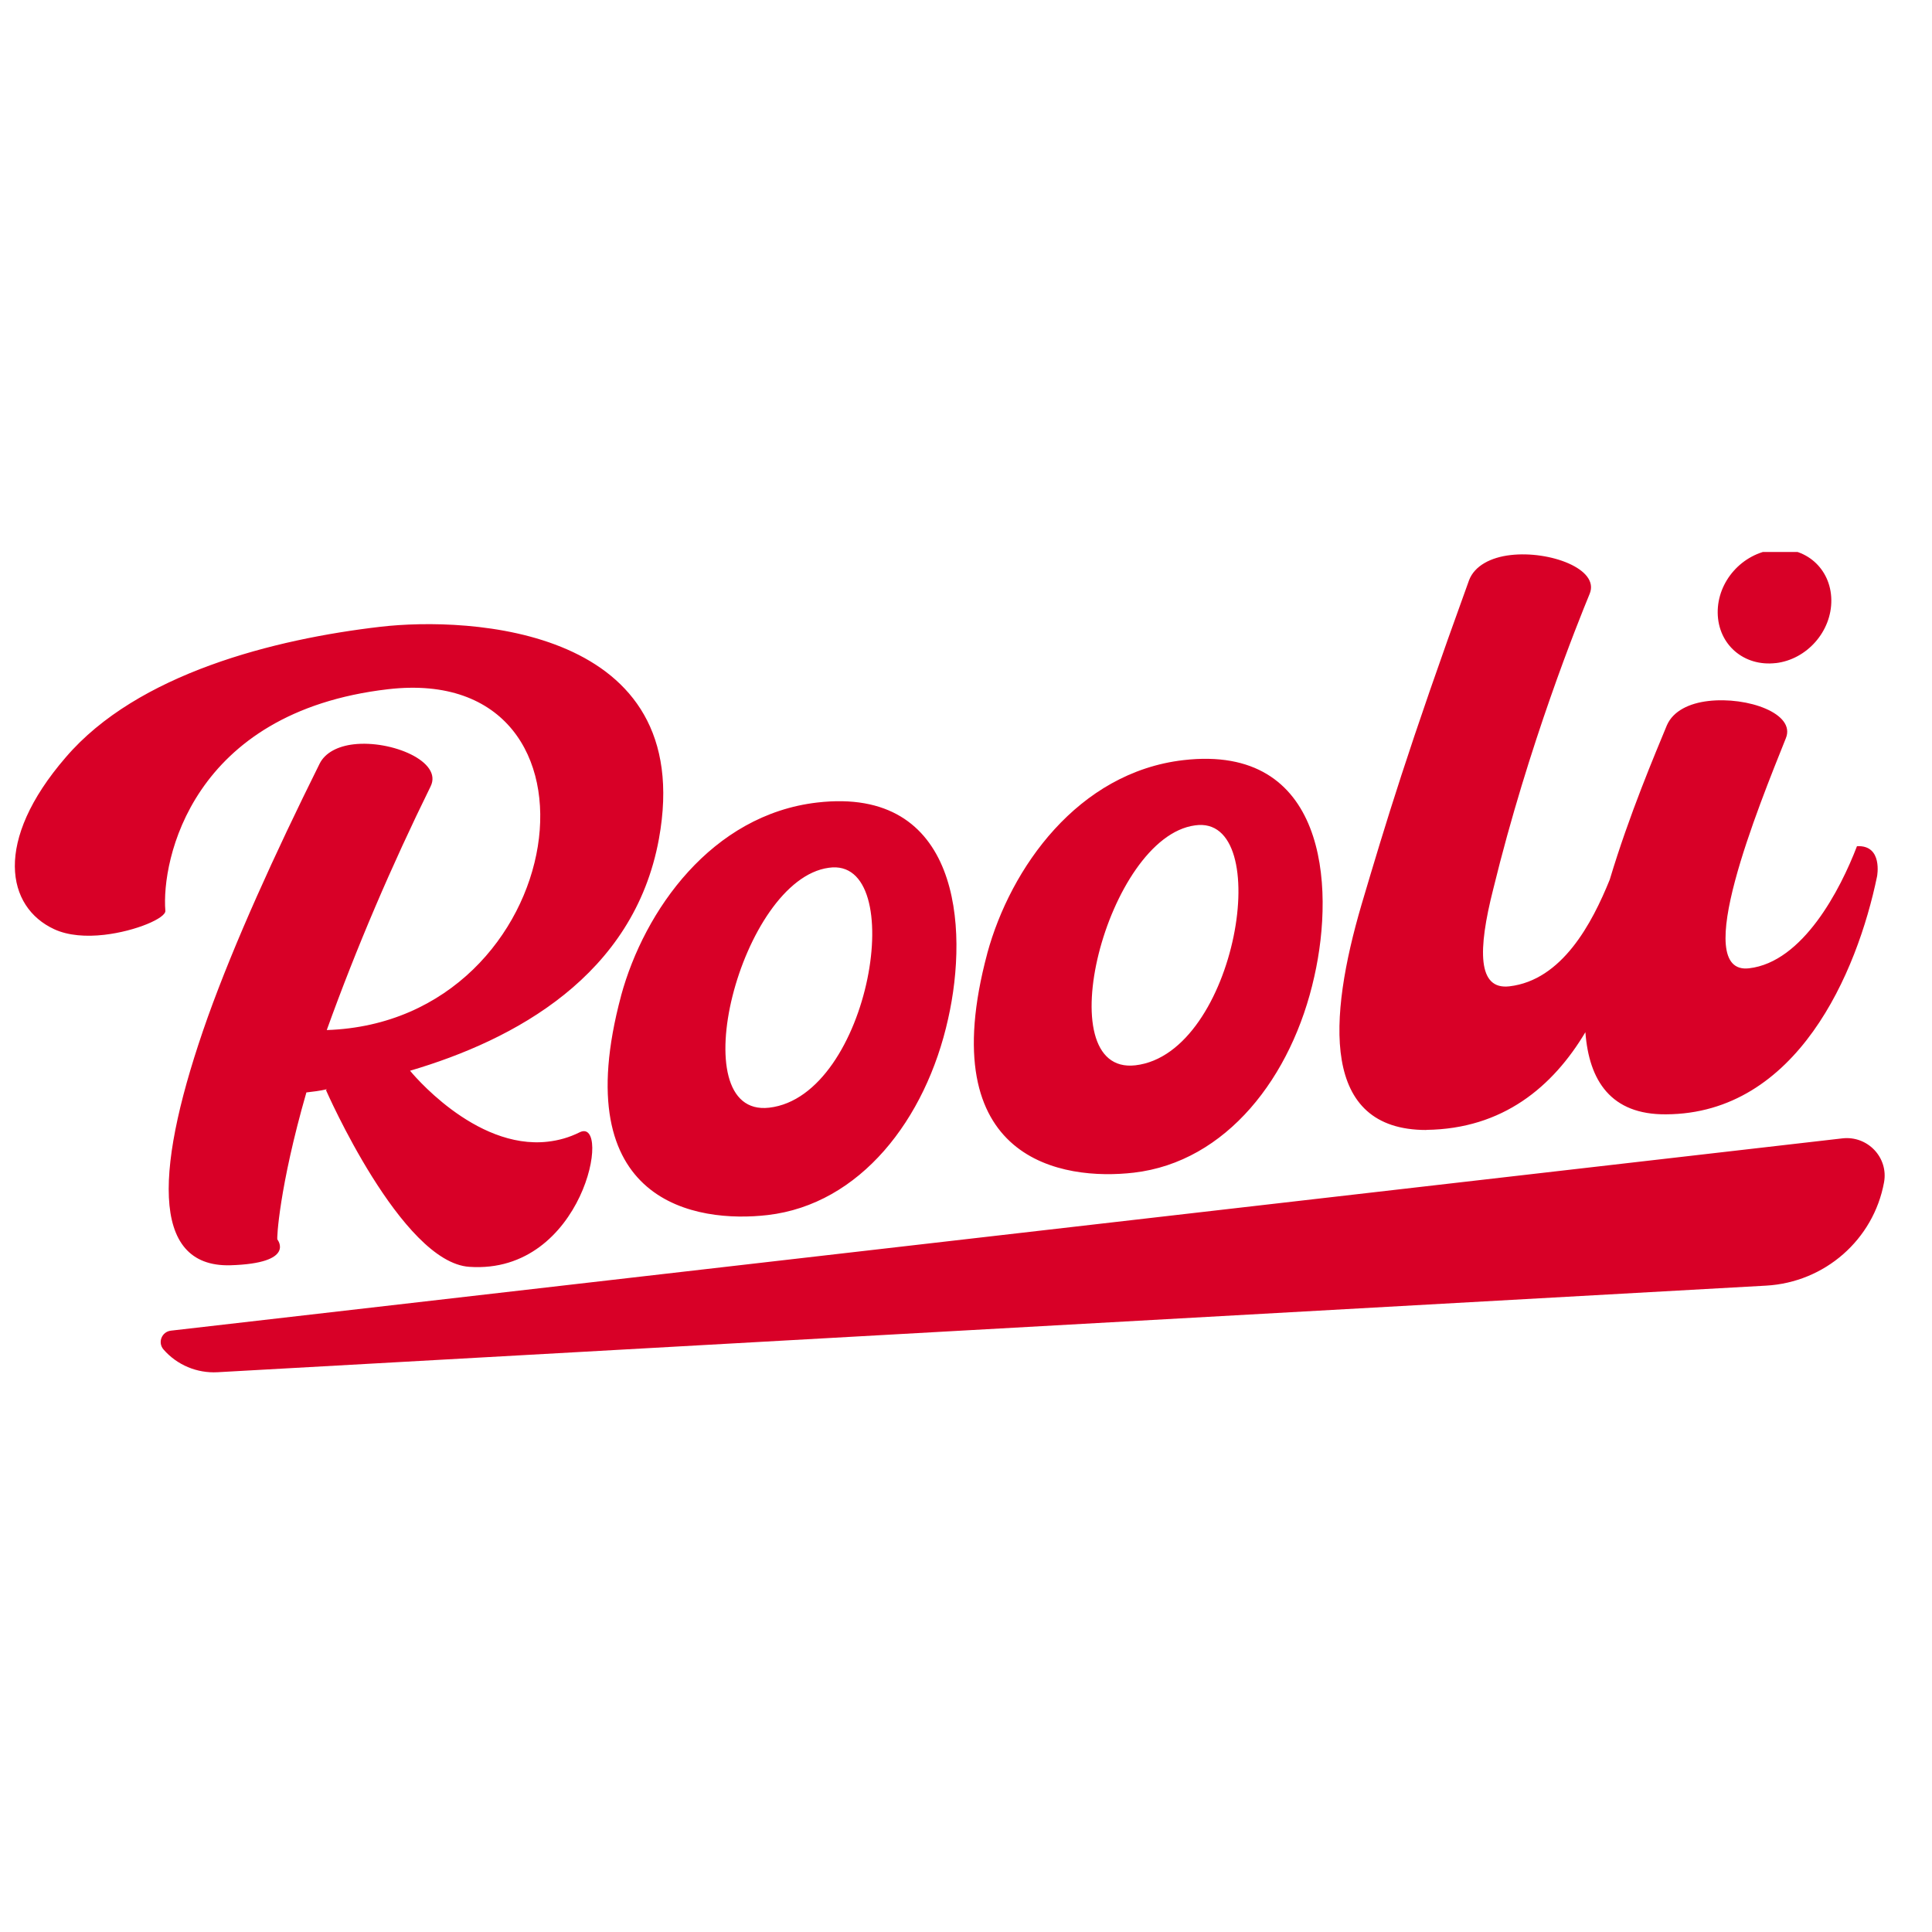 <?xml version="1.0"?>
<svg xmlns="http://www.w3.org/2000/svg" width="22" height="22" viewBox="0 0 224 96" fill="none">
<g clip-path="url(#clip0_10017_1137)">
<path d="M49.914 27.202C45.395 36.387 41.356 45.799 37.885 55.427C66.352 54.484 72.299 12.752 45 15.909C22.156 18.552 18.706 35.806 19.17 41.586C19.279 42.42 15.789 43.957 12.091 44.384C10.007 44.624 7.916 44.489 6.288 43.736C0.744 41.179 -0.789 33.541 7.615 23.814C15.926 14.096 31.815 10.091 44.137 8.666C54.281 7.491 80.881 8.649 76.396 33.267C73.492 49.138 59.646 56.578 47.543 60.143C47.543 60.143 54.988 69.355 63.519 68.367C64.752 68.225 65.982 67.894 67.206 67.28C70.976 65.432 67.729 83.786 54.426 82.88C46.538 82.381 37.799 62.397 37.799 62.397L37.892 62.291C37.042 62.486 36.285 62.57 35.523 62.659C32.357 73.663 32.068 79.724 32.162 79.711C32.162 79.711 34.387 82.468 26.697 82.698C17.3 82.936 17.986 71.09 24.096 53.91C27.199 45.265 31.797 35.131 37.058 24.542C37.705 23.243 39.21 22.505 41.014 22.297C45.375 21.794 51.392 24.297 49.915 27.197L49.914 27.202ZM72.007 51.448C74.711 41.533 82.524 30.461 94.752 29.046C111.244 27.136 112.337 43.484 109.928 54.12C107.344 65.809 99.702 75.639 88.993 76.877C80.841 77.82 65.525 75.638 72.011 51.449L72.007 51.448ZM89.187 64.427C100.939 63.065 105.474 35.241 96.093 36.611C85.861 37.983 78.856 65.625 89.187 64.427ZM114.465 46.533C117.169 36.618 124.982 25.547 137.21 24.131C153.702 22.222 154.795 38.569 152.387 49.205C149.802 60.894 142.16 70.724 131.451 71.962C123.299 72.906 107.984 70.723 114.469 46.534L114.465 46.533ZM131.646 59.513C143.397 58.151 147.932 30.326 138.551 31.696C128.319 33.068 121.315 60.71 131.646 59.513ZM165.363 67C174.25 66.894 180.049 61.987 183.813 55.675C184.233 61.302 186.777 65.249 193.155 65.197C208.345 65.134 215.322 48.791 217.631 37.605C217.631 37.605 218.335 33.946 215.301 34.11C213.379 39.135 209.04 47.546 202.786 48.267C195.867 49.069 203.937 29.398 207.052 21.601C208.244 18.732 202.616 16.748 198.063 17.277C195.884 17.531 193.997 18.409 193.261 20.092C191.908 23.379 188.906 30.422 186.637 37.986C184.587 43.051 181.115 49.647 174.998 50.358C171.301 50.786 171.33 46.172 173.128 39.09C177.251 22.233 182.932 8.204 184.31 4.845C185.502 1.976 179.678 -0.174 175.129 0.356C172.853 0.618 170.97 1.588 170.328 3.267C163.207 22.918 160.673 31.404 157.865 40.861C153.975 54.113 153.117 67.017 165.366 67.013L165.363 67ZM205.882 12.883C209.486 12.464 212.38 9.212 212.327 5.546C212.274 1.88 209.291 -0.692 205.692 -0.277C201.995 0.15 199.101 3.407 199.154 7.068C199.207 10.734 202.19 13.306 205.883 12.878L205.882 12.883ZM213.612 67.985L19.816 90.279C18.751 90.402 18.258 91.653 18.955 92.458C20.519 94.257 22.836 95.233 25.229 95.098L204.761 85.059C211.57 84.68 217.224 79.725 218.439 73.083C218.966 70.211 216.538 67.65 213.607 67.985L213.612 67.985Z" fill="#D80027"/>
</g>
<defs>
<clipPath id="clip0_10017_1137">
<rect width="224" height="96" fill="white"/>
</clipPath>
</defs>
</svg>
